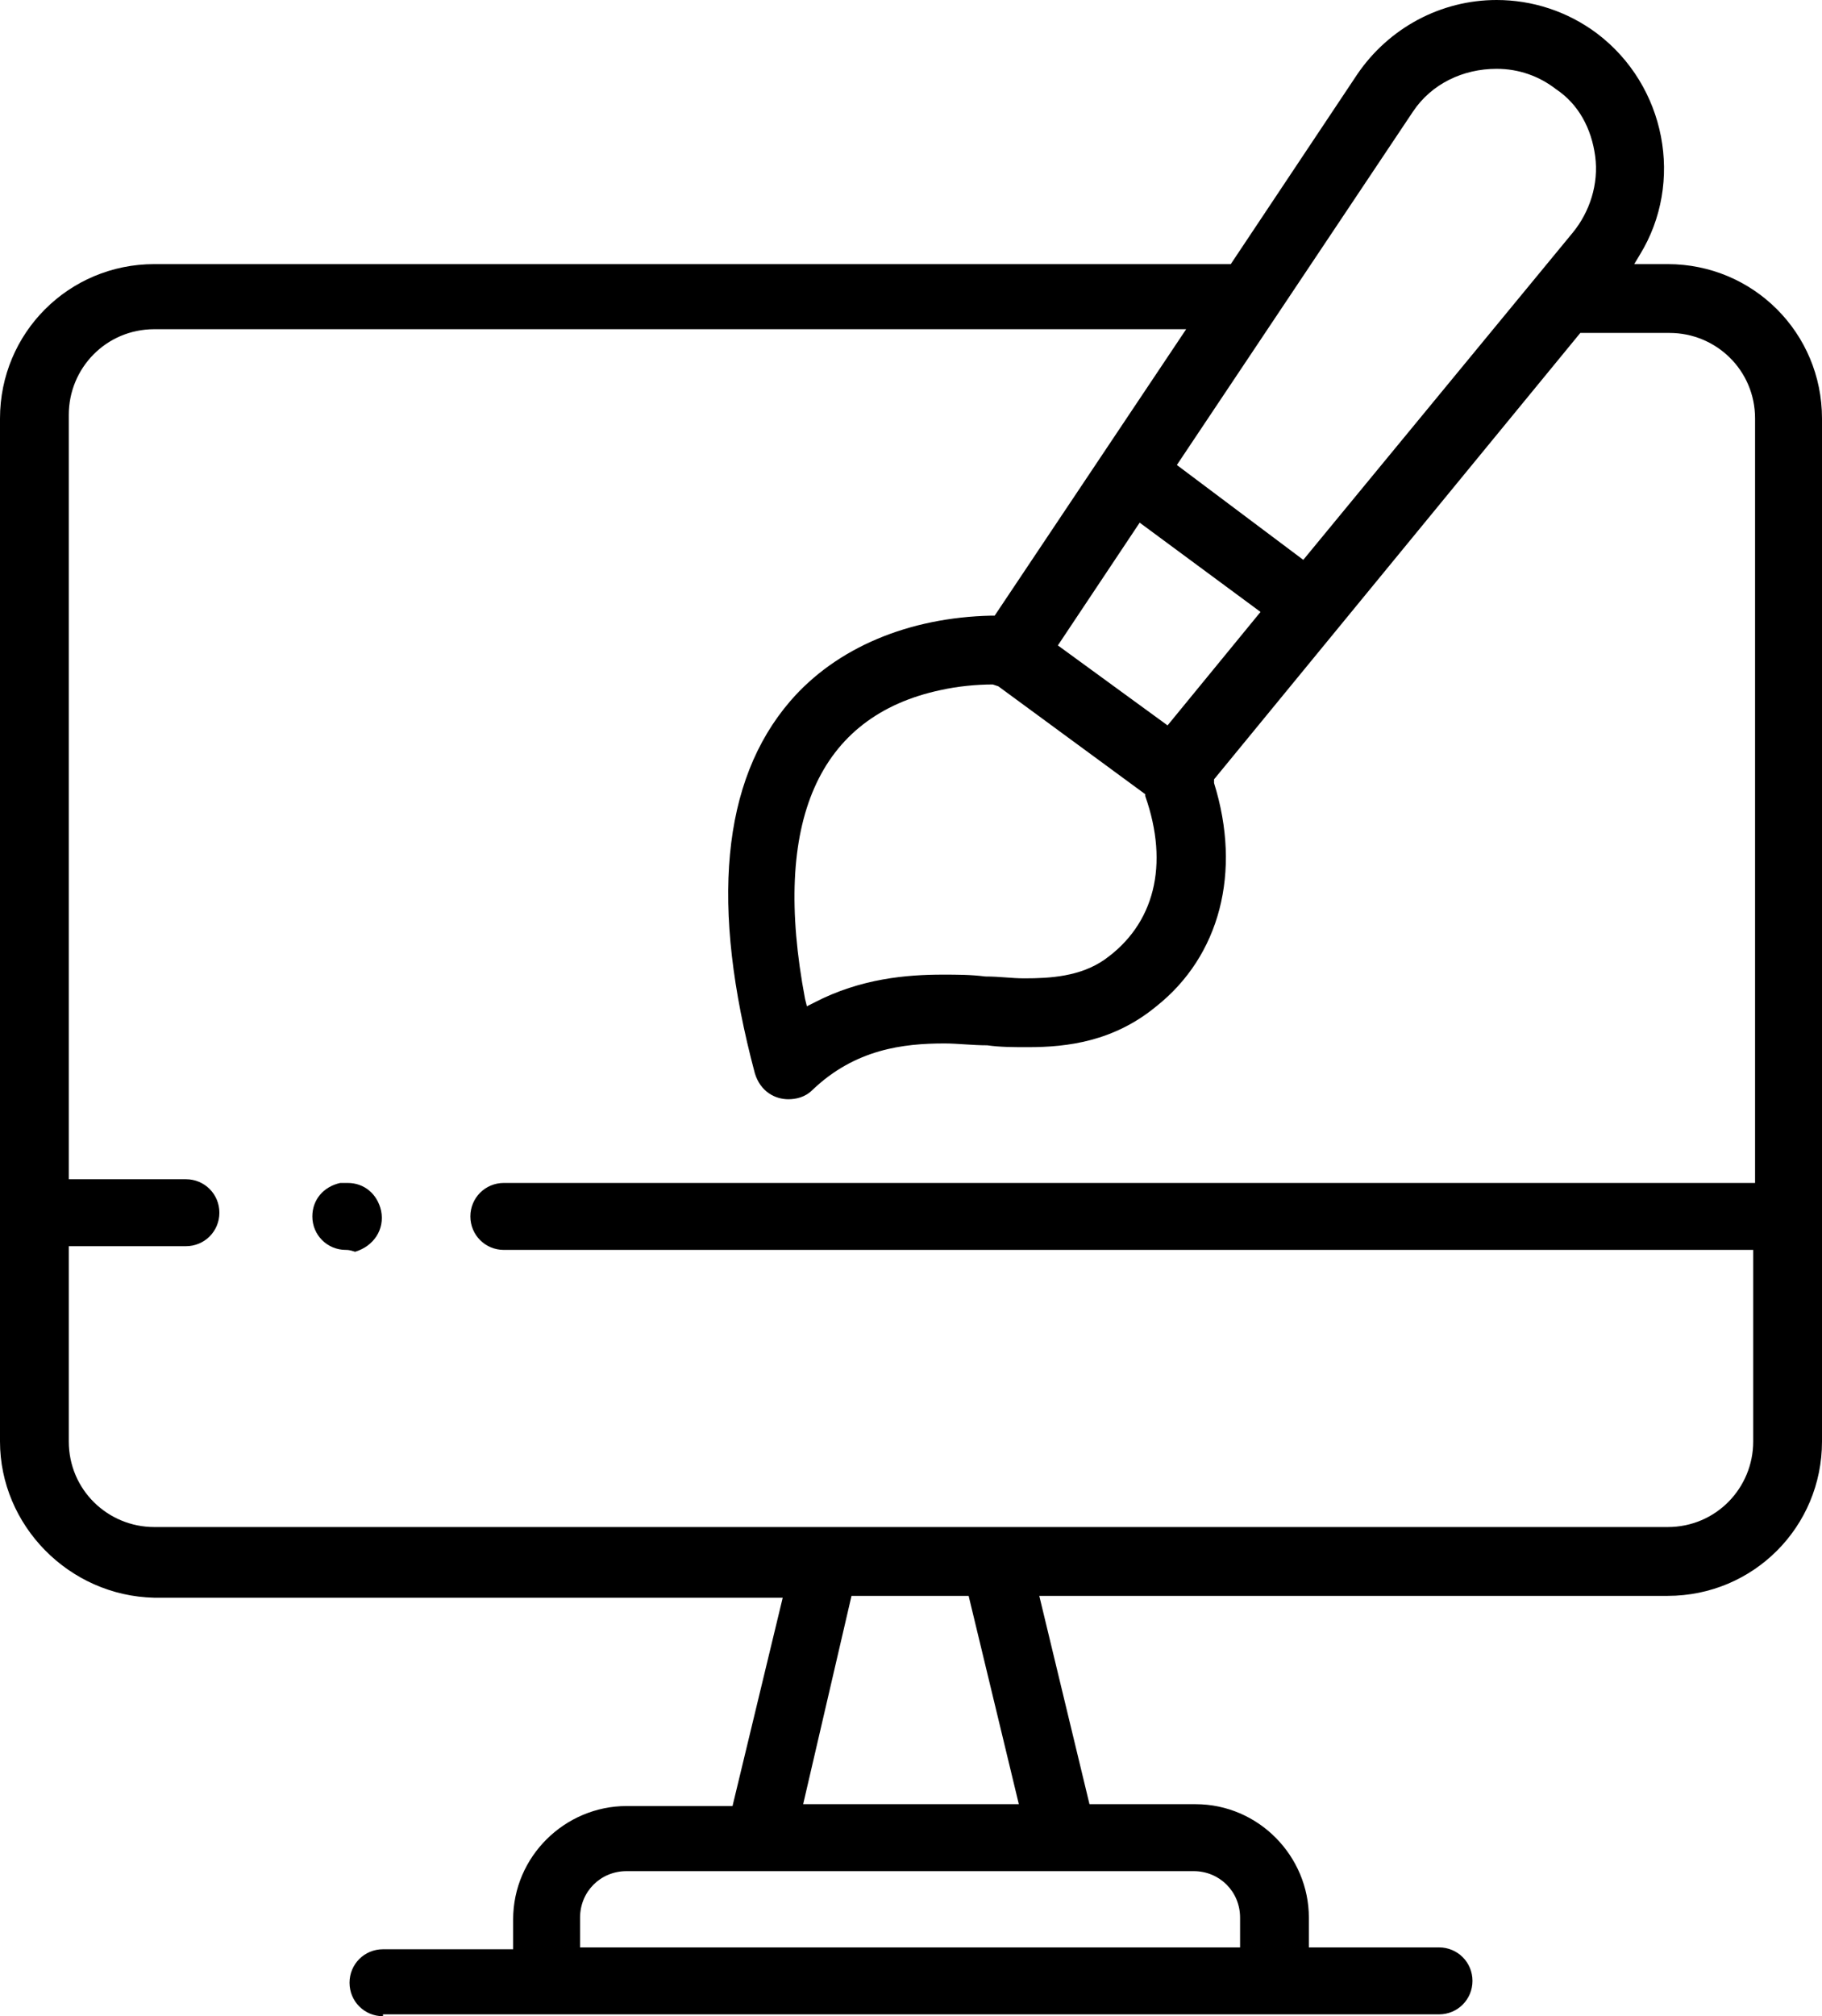 <?xml version="1.0" encoding="utf-8"?>
<!-- Generator: Adobe Illustrator 22.1.0, SVG Export Plug-In . SVG Version: 6.00 Build 0)  -->
<svg version="1.1" id="Layer_1" xmlns="http://www.w3.org/2000/svg" xmlns:xlink="http://www.w3.org/1999/xlink" x="0px" y="0px"
	 viewBox="0 0 98 108.4" style="enable-background:new 0 0 98 108.4;" xml:space="preserve">
<g>
	<g>
		<path d="M20.6,108.4c-1,0-1.8-0.8-1.8-1.8s0.8-1.8,1.8-1.8h7v-1.6c0-3.4,2.8-6.1,6.1-6.1h5.7l2.7-11.2H8.3C3.7,85.8,0,82,0,77.5
			v-55c0-4.6,3.7-8.3,8.3-8.3h57.9L73,4c1.7-2.5,4.5-4,7.5-4c1.9,0,3.8,0.6,5.4,1.8c3.7,2.8,4.7,8,2.3,11.9l-0.3,0.5h1.8
			c4.6,0,8.3,3.7,8.3,8.3v55c0,4.6-3.7,8.3-8.3,8.3H55.9L58.6,97h5.7c3.4,0,6.1,2.8,6.1,6.1v1.6h7c1,0,1.8,0.8,1.8,1.8
			s-0.8,1.8-1.8,1.8H20.6z M66.7,104.7v-1.6c0-1.4-1.1-2.5-2.5-2.5H33.7c-1.4,0-2.5,1.1-2.5,2.5v1.6H66.7z M54.8,97l-2.7-11.2h-6.3
			L43.2,97H54.8z M3.7,77.5c0,2.6,2.1,4.6,4.6,4.6h81.4c2.6,0,4.6-2.1,4.6-4.6V67.2H27.1c-1,0-1.8-0.8-1.8-1.8s0.8-1.8,1.8-1.8h67.3
			V22.5c0-2.6-2.1-4.6-4.6-4.6h-4.8l-19.7,24l0,0.2c1.5,4.8,0.3,9.3-3.1,12c-2.3,1.9-4.8,2.2-6.9,2.2c-0.8,0-1.5,0-2.2-0.1
			c-0.8,0-1.6-0.1-2.3-0.1c-2.2,0-4.8,0.3-7.1,2.5c-0.4,0.4-0.9,0.5-1.3,0.5c-0.7,0-1.5-0.4-1.8-1.4c-2.4-9-1.8-15.7,1.9-20
			c2.5-2.9,6.4-4.5,10.8-4.6l0.2,0l10.3-15.4H8.3c-2.6,0-4.6,2.1-4.6,4.6v41.1H10c1,0,1.8,0.8,1.8,1.8c0,1-0.8,1.8-1.8,1.8H3.7V77.5
			z M53.4,36.8c-0.9,0-1.9,0.1-2.8,0.3c-6.6,1.4-9.1,7.1-7.3,16.6l0.1,0.4l0.4-0.2c2.5-1.3,5-1.5,6.9-1.5c0.8,0,1.5,0,2.3,0.1
			c0.8,0,1.4,0.1,2.1,0.1c1.4,0,3-0.1,4.3-1c2.7-1.9,3.5-5.1,2.2-8.8l0-0.1l-7.9-5.8L53.4,36.8z M62.8,39l5-6.1l-6.5-4.8l-4.4,6.6
			L62.8,39z M70.1,30.1l14.5-17.6c0.9-1.1,1.4-2.6,1.2-4.1c-0.2-1.5-0.9-2.8-2.1-3.6c-0.9-0.7-2-1.1-3.2-1.1C78.7,3.7,77,4.5,76,6
			L63.3,25L70.1,30.1z"/>
	</g>
	<g>
		<path d="M18.6,67.2c-1,0-1.8-0.8-1.8-1.8c0-0.9,0.6-1.6,1.5-1.8c0.1,0,0.2,0,0.4,0c0.9,0,1.6,0.6,1.8,1.5c0.2,1-0.4,1.9-1.4,2.2
			C18.8,67.2,18.7,67.2,18.6,67.2z"/>
	</g>
</g>
</svg>
